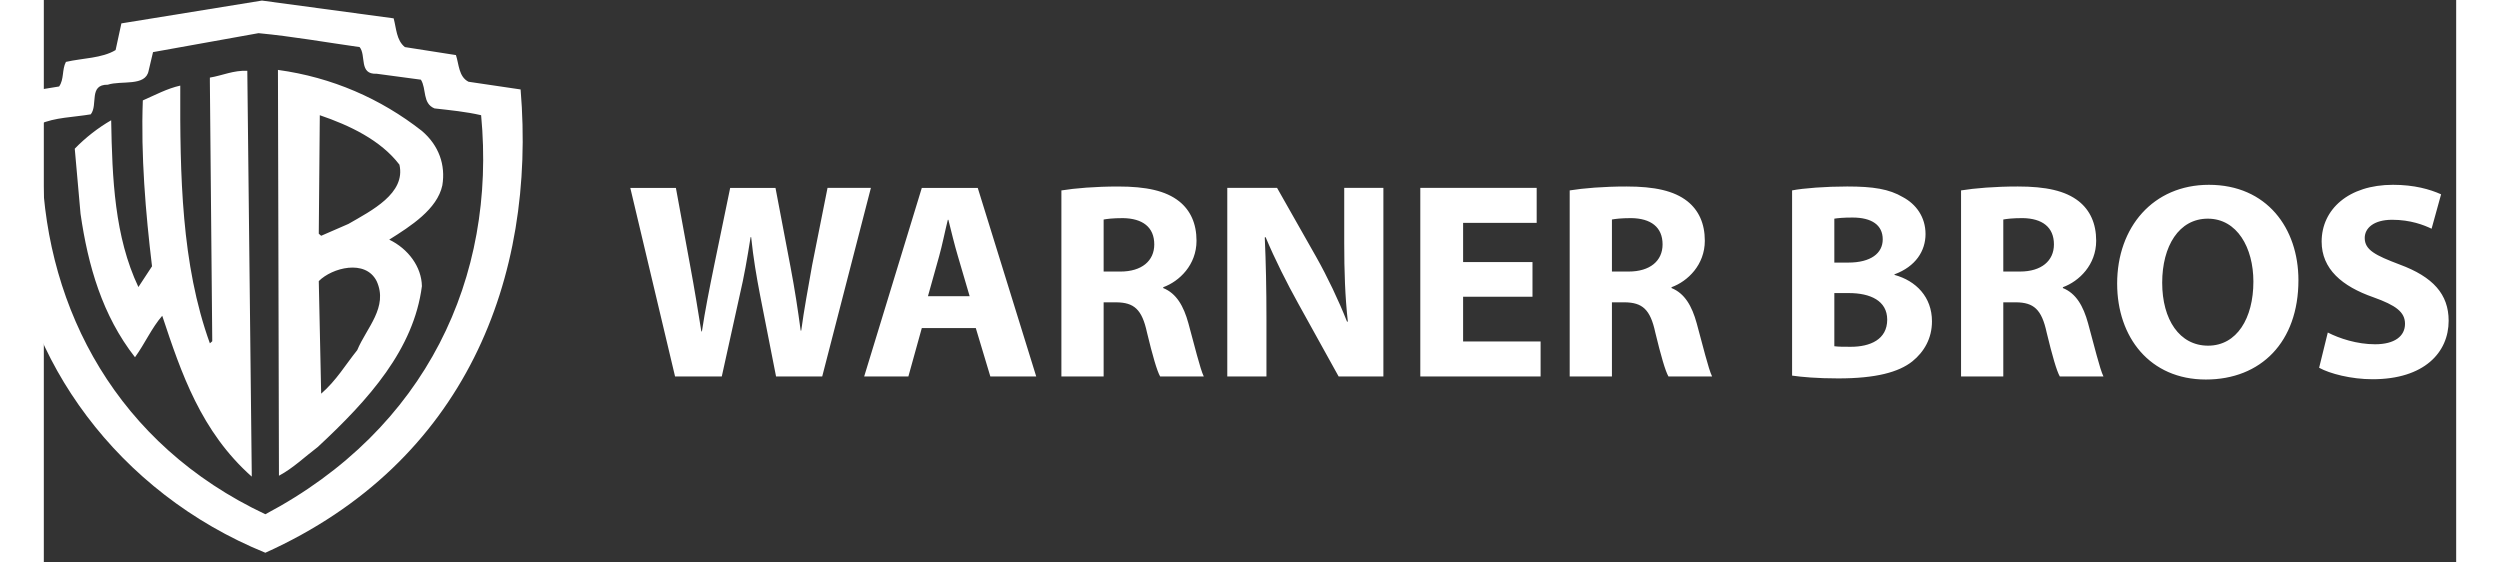 <?xml version="1.0" encoding="UTF-8" standalone="no"?>
<svg
   xmlns:dc="http://purl.org/dc/elements/1.1/"
   xmlns:cc="http://creativecommons.org/ns#"
   xmlns:rdf="http://www.w3.org/1999/02/22-rdf-syntax-ns#"
   xmlns:svg="http://www.w3.org/2000/svg"
   xmlns="http://www.w3.org/2000/svg"
   xmlns:sodipodi="http://sodipodi.sourceforge.net/DTD/sodipodi-0.dtd"
   xmlns:inkscape="http://www.inkscape.org/namespaces/inkscape"
   viewBox="0 0 385.977 90"
   height="90"
   width="400"
   xml:space="preserve"
   version="1.1"
   id="svg2"
   inkscape:version="0.91 r13725"
   sodipodi:docname="wb_logo_footer.svg"><rect x="0" y="0" width="385.977" height="90" fill="#333333" stroke="none"/><defs
     id="defs16" /><sodipodi:namedview
     pagecolor="#000000"
     bordercolor="#666666"
     borderopacity="1"
     objecttolerance="10"
     gridtolerance="10"
     guidetolerance="10"
     inkscape:pageopacity="0"
     inkscape:pageshadow="2"
     inkscape:window-width="1516"
     inkscape:window-height="993"
     id="namedview14"
     showgrid="false"
     inkscape:zoom="3.2915582"
     inkscape:cx="92.468671"
     inkscape:cy="12.969811"
     inkscape:window-x="0"
     inkscape:window-y="0"
     inkscape:window-maximized="0"
     inkscape:current-layer="g6" /><style
     id="style4">
.s0{
	fill-rule:nonzero;
	fill:#ffffff;
}

</style><g
     transform="matrix(1.333,0,0,-1.333,-51.438,89.997)"
     id="g6"><g
       transform="matrix(0.052,0,0,0.052,33.6,1.168)"
       id="g8"><g
         clip-path="url(#clipPath20)"
         id="g10"><path
           d="M 864.15,627.04 C 891.66,566.84 840.59,518.99 819.38,467.71 791.9,433.51 771.46,397.95 736.11,367.19 l -5.51,259.84 c 30.63,30.77 107.63,51.28 133.55,0 z m 52.63,268.7 C 931.71,829.44 852.37,789.76 798.96,758.99 l -62.86,-27.35 -5.51,4.79 2.36,273.52 C 801.3,986.7 873.61,952.5 916.79,895.74 Z M 565.63,1112.5 c -32.22,1.38 -57.35,-10.93 -86.42,-15.72 l 0,-9.59 5.51,-598.97 -5.51,-4.8 c -65.98,182.58 -69.13,387.7 -68.33,594.89 -30.66,-6.84 -58.14,-21.89 -86.44,-34.2 -4.68,-126.49 6.3,-258.44 21.23,-382.91 l -31.43,-47.86 c -54.99,116.24 -60.5,250.27 -62.85,384.96 -29.84,-17.1 -59.7,-40.35 -84.06,-65.63 L 180.7,782.23 c 17.29,-119.65 50.28,-234.52 125.68,-330.96 22.8,31.46 38.5,67.72 62.86,95.75 44,-132.66 89.57,-267.35 206.62,-371.29 l 0,8.88 z m 70.72,2.05 2.33,-936.76 c 32.22,17.07 59.73,43.76 89.57,66.32 118.64,110.08 221.55,225.65 240.4,371.29 -0.79,44.45 -31.45,86.16 -75.43,107.37 50.28,31.46 110.78,70.42 122.56,125.11 7.86,47.2 -7.86,92.32 -47.13,125.82 -95.05,74.52 -207.41,123.75 -332.3,140.85 z m -44.8,84.8 L 348,1155.59 337.81,1112.5 c -7.07,-36.92 -62.86,-21.87 -94.25,-32.13 -44.8,0.67 -22,-46.5 -39.29,-68.39 -40.06,-6.83 -82.5,-6.83 -117.84,-22.57 l 5.5,-104.59 C 102.91,561.38 264.76,250.26 607.28,88.88 c 372.36,196.94 533.41,547.03 498.07,921.07 -35.35,8.2 -71.49,11.61 -107.65,15.71 -28.27,11.62 -18.05,45.13 -31.4,66.32 l -102.14,13.7 c -41.62,-2.06 -23.57,42.37 -39.26,61.53 -77.78,10.94 -153.99,24.62 -233.33,32.14 z m 311.89,34.19 c 6.27,-23.25 6.27,-50.61 25.92,-66.33 l 117.85,-18.46 c 7.07,-21.21 6.27,-49.92 29.04,-61.56 l 120.23,-17.76 C 1232.62,635.24 1070,208.55 607.28,0 264.76,139.49 47.15,447.2 18.08,763.79 4.71,854.72 1.59,950.45 0,1046.17 l 5.51,9.59 125.68,20.51 c 11.81,16.41 6.3,38.97 15.73,56.74 38.47,8.89 83.27,8.22 114.7,27.35 l 13.34,61.55 324.46,52.66 304.02,-41.03 m 649.55,-826.64 -103.32,435.24 105.25,0 32.93,-179.52 m -34.86,-255.72 -103.32,435.24 105.25,0 32.93,-179.52 m -34.86,-255.72 -103.32,435.24 105.25,0 32.93,-179.52 m -34.86,-255.72 -103.32,435.24 105.25,0 32.93,-179.52 m -34.86,-255.72 -103.32,435.24 105.25,0 32.93,-179.52 c 9.69,-51.66 18.73,-107.84 25.83,-151.75 l 1.3,0 c 7.1,47.15 17.43,99.45 28.41,153.04 l 36.81,178.24 104.61,0 34.87,-183.4 c 9.69,-51.01 16.79,-97.5 23.25,-145.93 l 1.29,0 c 6.46,48.43 16.14,99.44 25.18,151.1 l 35.52,178.24 100.09,0 -112.36,-435.24 -106.55,0 -36.81,187.27 c -8.39,43.91 -15.49,84.59 -20.66,134.31 l -1.29,0 c -7.75,-49.08 -14.86,-90.41 -25.19,-134.31 l -41.33,-187.27 -107.83,0 m 679.96,185.31 -27.12,92.34 c -7.75,25.83 -15.5,58.12 -21.96,83.95 l -1.29,0 c -6.45,-25.83 -12.91,-58.76 -20.02,-83.95 l -25.83,-92.34 z m -110.42,-73.62 -31,-111.71 -102.03,0 133.03,435.24 129.15,0 134.96,-435.24 -105.91,0 -33.57,111.72 -124.63,0 m 419.71,130.44 38.75,0 c 49.08,0 78.13,24.54 78.13,62.64 0,40.03 -27.12,60.06 -72.32,60.7 -23.89,0 -37.45,-1.93 -44.56,-3.23 z m -97.5,187.27 c 31.64,5.16 78.78,9.04 131.08,9.04 64.58,0 109.78,-9.69 140.78,-34.22 25.83,-20.66 40.03,-51.01 40.03,-91.05 0,-55.53 -39.39,-93.63 -76.84,-107.2 l 0,-1.94 c 30.35,-12.27 47.14,-41.33 58.12,-81.37 13.56,-49.07 27.12,-105.9 35.51,-122.69 l -100.73,0 c -7.11,12.27 -17.44,47.79 -30.35,101.38 -11.62,54.24 -30.36,69.1 -70.39,69.74 l -29.71,0 0,-171.12 -97.5,0 0,429.43 m 382.91,-429.43 0,435.24 114.94,0 90.41,-159.5 c 25.83,-45.85 51.66,-100.09 71.03,-149.17 l 1.93,0 c -6.45,57.47 -8.38,116.23 -8.38,181.45 l 0,127.22 90.4,0 0,-435.24 -103.32,0 -92.99,167.9 c -25.83,46.49 -54.24,102.68 -75.55,153.69 l -1.94,-0.65 c 2.58,-57.47 3.88,-118.82 3.88,-189.85 l 0,-131.09 -90.41,0 m 704.49,184.04 -160.15,0 0,-103.32 178.88,0 0,-80.72 -277.68,0 0,435.24 268.63,0 0,-80.72 -169.83,0 0,-90.41 160.15,0 0,-80.07 m 183.38,58.12 38.75,0 c 49.08,0 78.14,24.54 78.14,62.64 0,40.03 -27.12,60.06 -72.32,60.7 -23.9,0 -37.46,-1.93 -44.57,-3.23 z m -97.51,187.27 c 31.65,5.16 78.78,9.04 131.1,9.04 64.57,0 109.77,-9.69 140.77,-34.22 25.83,-20.66 40.04,-51.01 40.04,-91.05 0,-55.53 -39.4,-93.63 -76.85,-107.2 l 0,-1.94 c 30.35,-12.27 47.14,-41.33 58.12,-81.37 13.56,-49.07 27.12,-105.9 35.52,-122.69 l -100.75,0 c -7.1,12.27 -17.43,47.79 -30.34,101.38 -11.63,54.24 -30.35,69.1 -70.39,69.74 l -29.71,0 0,-171.12 -97.51,0 0,429.43 m 610.86,-359.68 c 9.69,-1.29 21.31,-1.29 38.1,-1.29 44.56,0 83.95,16.79 83.95,62.64 0,43.91 -39.39,61.35 -88.46,61.35 l -33.59,0 z m 0,193.08 32.29,0 c 51.66,0 79.43,21.31 79.43,53.6 0,32.93 -25.18,50.37 -69.74,50.37 -21.31,0 -33.58,-1.29 -41.98,-2.58 z m -97.51,166.6 c 25.83,5.16 78.14,9.04 127.22,9.04 60.05,0 96.87,-5.82 128.51,-24.54 30.35,-16.14 52.3,-45.84 52.3,-85.24 0,-38.75 -22.6,-74.91 -71.68,-92.99 l 0,-1.29 c 49.73,-13.56 86.54,-51.01 86.54,-107.2 0,-39.39 -18.09,-70.38 -45.21,-92.34 -31.64,-25.18 -84.59,-39.39 -171.12,-39.39 -48.43,0 -84.6,3.23 -106.56,6.46 l 0,427.48 m 487.52,-187.26 38.75,0 c 49.08,0 78.14,24.54 78.14,62.64 0,40.03 -27.12,60.06 -72.33,60.7 -23.89,0 -37.45,-1.93 -44.56,-3.23 z m -97.51,187.27 c 31.64,5.16 78.78,9.04 131.1,9.04 64.57,0 109.77,-9.69 140.77,-34.22 25.83,-20.66 40.04,-51.01 40.04,-91.05 0,-55.53 -39.4,-93.63 -76.85,-107.2 l 0,-1.94 c 30.35,-12.27 47.14,-41.33 58.12,-81.37 13.56,-49.07 27.12,-105.9 35.52,-122.69 l -100.75,0 c -7.1,12.27 -17.43,47.79 -30.34,101.38 -11.63,54.24 -30.35,69.1 -70.39,69.74 l -29.71,0 0,-171.12 -97.51,0 0,429.43 m 464.29,-213.1 c 0,-85.24 40.03,-145.3 105.9,-145.3 66.51,0 104.61,63.29 104.61,147.88 0,78.13 -37.45,145.29 -105.25,145.29 -66.52,0 -105.26,-63.28 -105.26,-147.88 z m 314.47,5.81 c 0,-142.71 -86.52,-229.24 -213.74,-229.24 -129.15,0 -204.7,97.51 -204.7,221.49 0,130.44 83.31,227.95 211.8,227.95 133.68,0 206.64,-100.09 206.64,-220.2 m 67.8,-120.75 c 26.47,-13.56 67.16,-27.12 109.13,-27.12 45.2,0 69.09,18.72 69.09,47.14 0,27.12 -20.66,42.62 -72.97,61.35 -72.32,25.19 -119.46,65.22 -119.46,128.5 0,74.26 61.99,131.09 164.67,131.09 49.07,0 85.24,-10.33 111.06,-21.95 l -21.95,-79.43 c -17.43,8.4 -48.43,20.66 -91.05,20.66 -42.62,0 -63.29,-19.37 -63.29,-41.97 0,-27.77 24.54,-40.04 80.72,-61.35 76.85,-28.41 113.01,-68.45 113.01,-129.79 0,-72.97 -56.18,-134.96 -175.64,-134.96 -49.73,0 -98.8,12.92 -123.34,26.48 l 20.02,81.36 m 335.13,-49.09 c 0,34.88 23.9,60.06 58.13,60.06 34.22,0 57.47,-24.53 57.47,-60.05 0,-34.22 -23.25,-59.41 -58.13,-59.41 -33.57,0 -57.47,25.18 -57.47,59.41"
           class="s0"
           id="path12"
           inkscape:connector-curvature="0"
           style="fill:#ffffff;fill-rule:nonzero" /></g></g></g></svg>